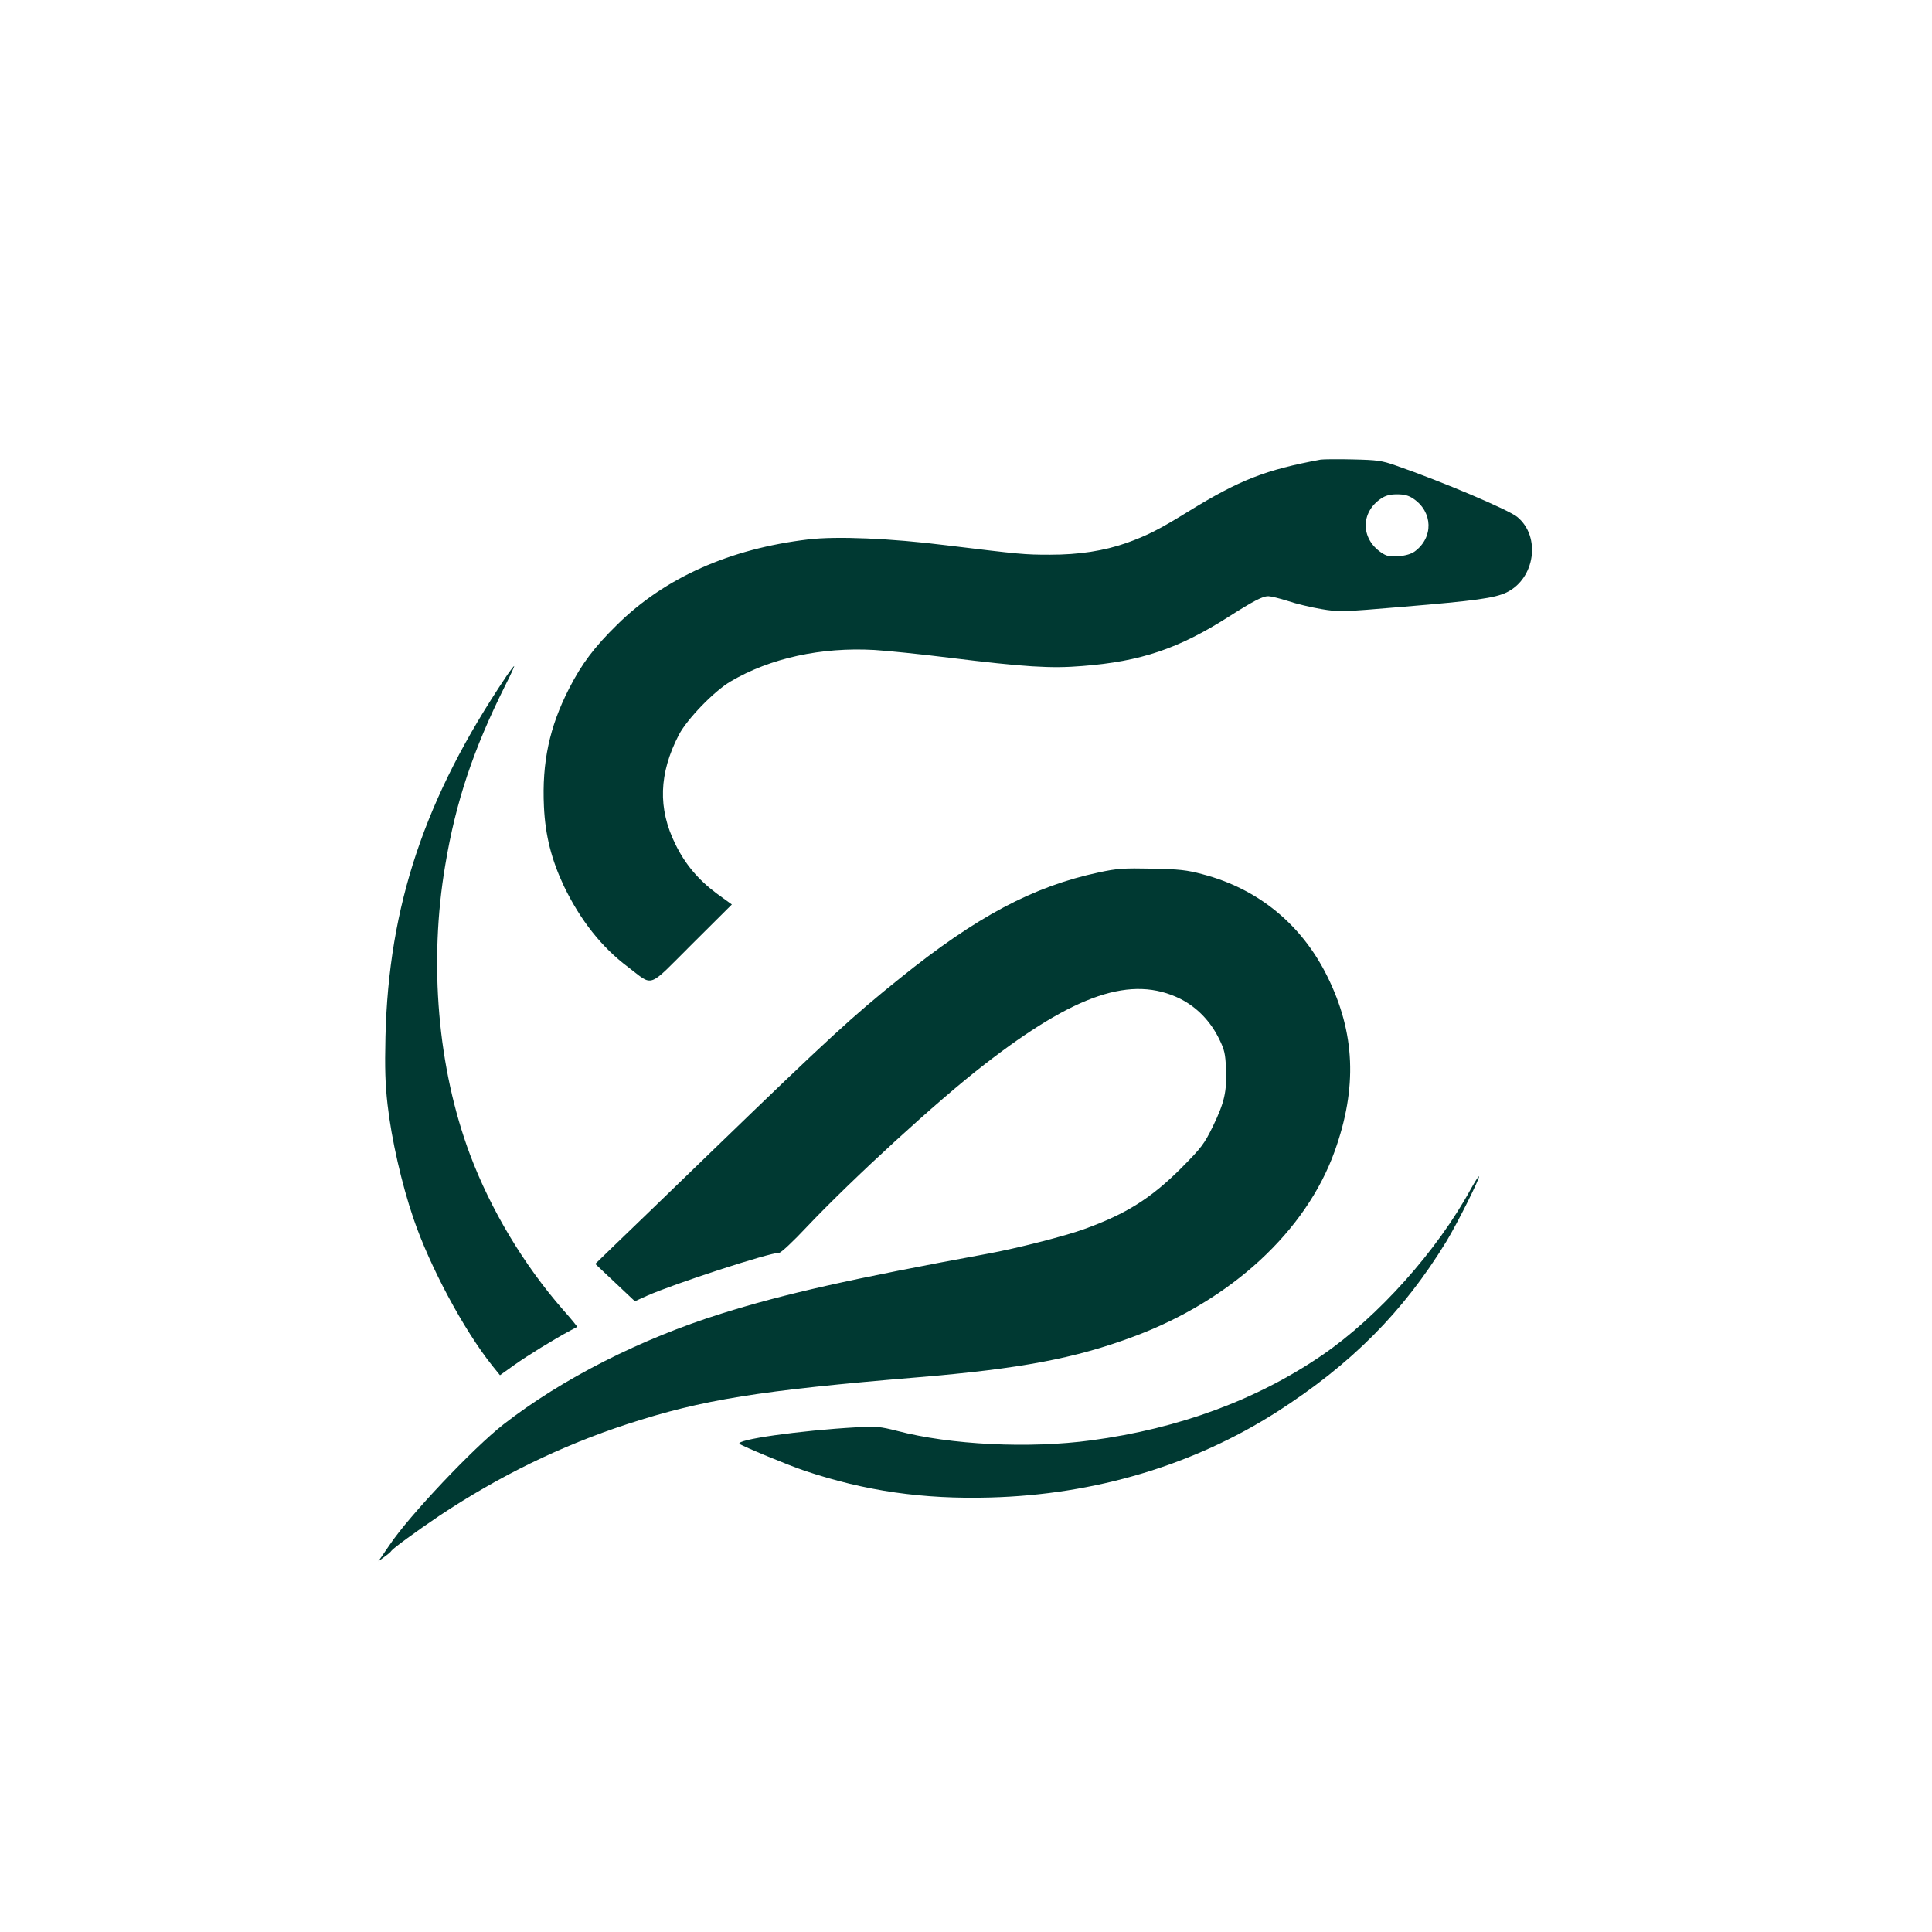 <?xml version="1.0" standalone="no"?>
<!DOCTYPE svg PUBLIC "-//W3C//DTD SVG 20010904//EN"
 "http://www.w3.org/TR/2001/REC-SVG-20010904/DTD/svg10.dtd">
<svg version="1.0" xmlns="http://www.w3.org/2000/svg"
 width="1024pt" height="1024pt" viewBox="0 0 1024 1024"
 preserveAspectRatio="xMidYMid meet">

<g transform="translate(0,1024) scale(0.1,-0.1)"
fill="#003932" stroke="none">
<path d="M7000 7804 c-291 -54 -429 -107 -700 -274 -159 -98 -221 -129 -330
-168 -120 -42 -251 -62 -404 -62 -138 0 -155 2 -551 50 -294 37 -581 49 -731
31 -415 -49 -761 -203 -1014 -453 -120 -118 -186 -205 -254 -338 -104 -203
-144 -391 -133 -625 7 -153 40 -282 106 -422 87 -180 199 -323 339 -428 139
-105 99 -119 341 122 l210 209 -80 58 c-97 72 -168 156 -219 261 -94 190 -88
375 18 580 44 84 187 232 274 283 210 124 481 183 763 167 66 -4 244 -22 396
-41 398 -49 539 -58 706 -44 309 24 510 92 775 261 132 84 180 109 210 109 13
0 59 -11 103 -25 44 -15 124 -34 177 -43 96 -16 105 -16 435 12 385 32 485 46
548 76 151 73 183 296 57 400 -46 38 -397 187 -642 272 -76 27 -100 30 -230
33 -80 2 -156 1 -170 -1z m491 -207 c104 -70 108 -206 7 -280 -18 -13 -48 -22
-85 -25 -49 -3 -64 0 -93 20 -108 74 -109 212 -1 285 25 17 48 23 86 23 38 0
61 -6 86 -23z"/>
<path d="M2682 6653 c-430 -640 -622 -1212 -639 -1908 -4 -168 -1 -253 11
-359 21 -185 75 -421 137 -603 87 -256 266 -590 417 -780 l42 -52 77 55 c69
49 208 135 298 183 17 9 32 17 34 18 2 1 -31 42 -74 90 -209 239 -384 531
-494 824 -171 457 -219 1016 -131 1534 56 337 149 613 316 948 30 59 52 107
49 107 -2 0 -22 -26 -43 -57z"/>
<path d="M5824 5616 c-347 -74 -647 -233 -1053 -560 -254 -204 -376 -316 -986
-906 -236 -229 -475 -459 -530 -512 l-100 -97 105 -99 105 -99 64 29 c144 64
647 228 701 228 10 0 76 62 148 139 243 256 690 666 937 857 485 377 784 477
1041 350 87 -44 159 -117 206 -213 28 -57 33 -79 36 -158 5 -120 -8 -178 -69
-304 -46 -94 -60 -113 -167 -221 -161 -161 -292 -244 -517 -325 -98 -36 -358
-102 -505 -129 -733 -135 -1080 -213 -1415 -318 -431 -135 -846 -346 -1157
-588 -161 -126 -501 -485 -604 -640 -13 -19 -32 -46 -41 -60 l-18 -25 32 23
c18 13 35 27 38 33 9 13 133 104 255 186 314 209 643 370 995 485 399 130 698
178 1540 248 542 45 834 100 1144 216 516 192 913 558 1065 982 121 337 109
628 -39 927 -136 275 -366 464 -660 541 -85 23 -125 27 -270 30 -149 3 -184 1
-281 -20z"/>
<path d="M7795 3937 c-178 -327 -492 -677 -785 -878 -345 -237 -761 -391
-1225 -453 -331 -45 -749 -24 -1030 50 -91 23 -111 25 -215 19 -303 -17 -646
-66 -620 -88 17 -13 260 -114 344 -142 322 -108 628 -152 985 -142 554 15
1076 171 1518 453 396 254 671 531 899 904 59 97 179 338 173 345 -3 2 -22
-29 -44 -68z"/>
</g>
</svg>

